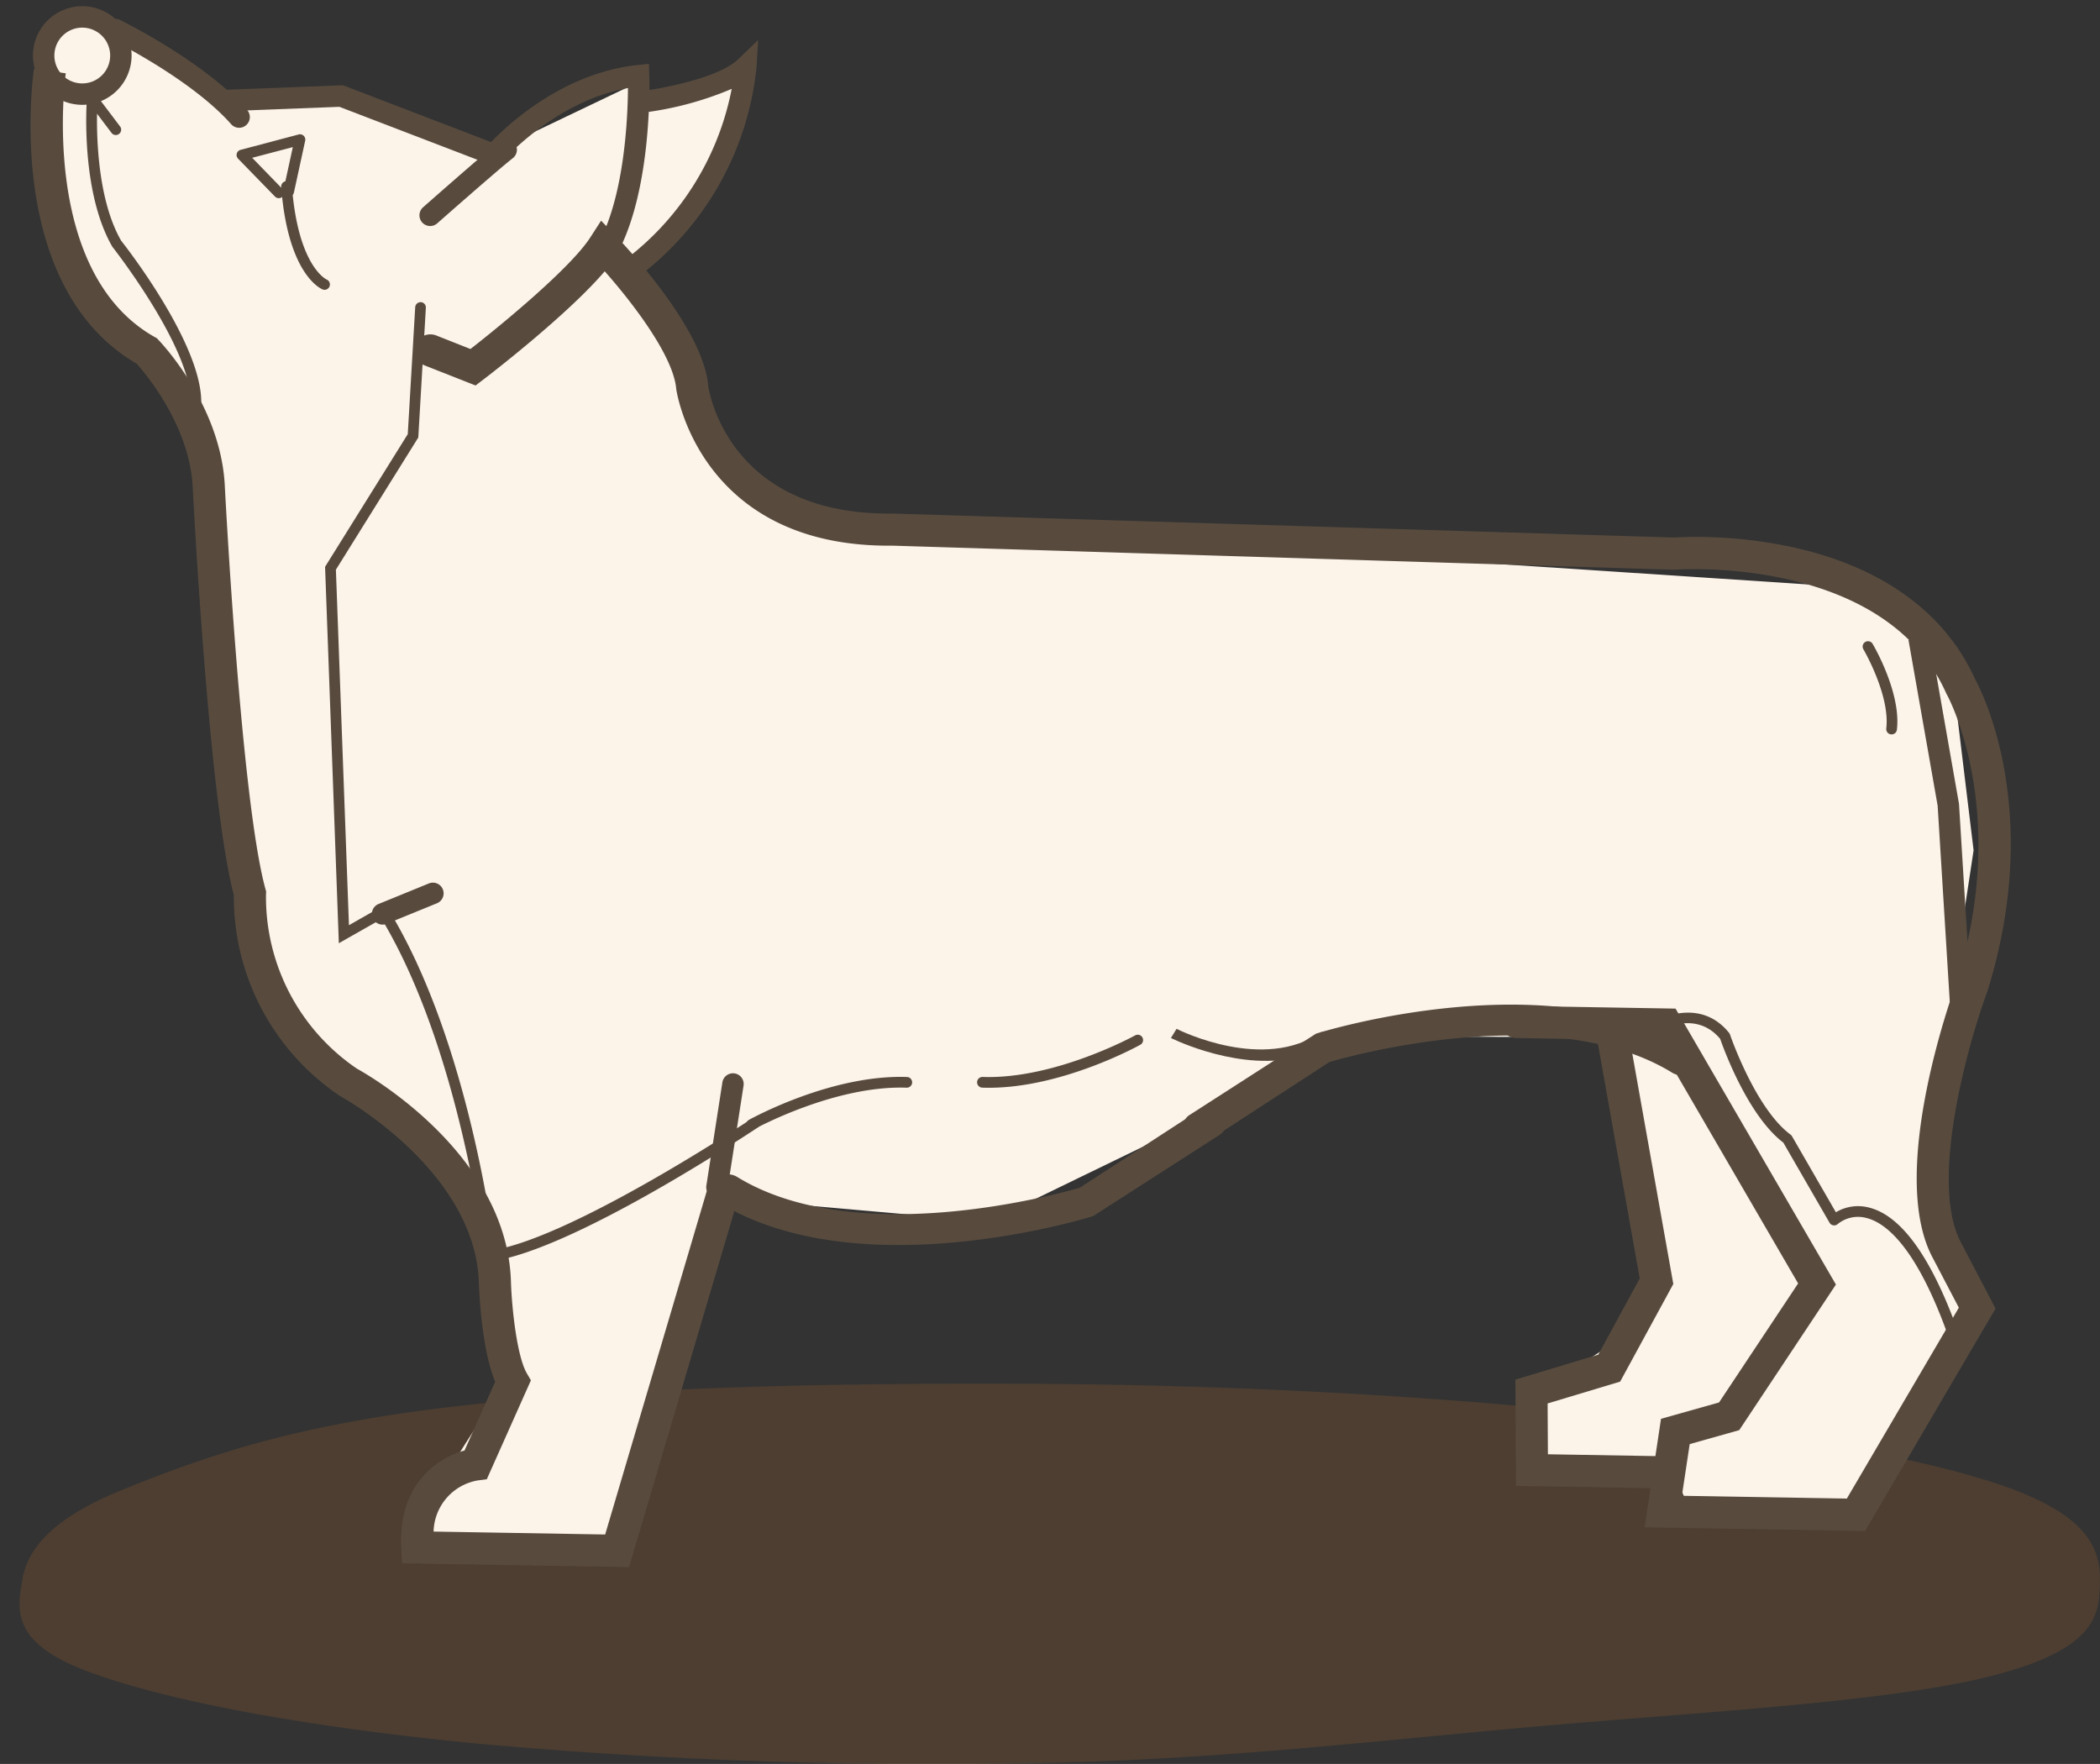 <svg xmlns="http://www.w3.org/2000/svg" width="197.947" height="166.268" viewBox="0 0 197.947 166.268"><rect x="0" y="0" width="197.947" height="166.268" fill="#333333" stroke="none"/><g transform="translate(8314.193 -1507.64)"><path d="M276.566,143.285c18.548.088,36.523,1.035,52.5,2.669,15.891,1.624,29.9,3.825,38.6,6.644,8.561,2.775,10.043,5.969,10.017,9.115s-.021,6.495-10.165,9.1c-9.97,2.561-28.53,3.465-44.327,4.9-15.166,1.374-29.584,3.082-46.631,3.344a478.984,478.984,0,0,1-51.655-1.836c-15.732-1.52-28.716-3.869-36.526-6.682-7.547-2.718-7.063-5.808-6.527-8.823.523-2.941,2.883-5.813,9.609-8.514,7.306-2.934,15.6-5.971,30.9-7.753,15.651-1.823,35.345-2.25,54.2-2.161" transform="translate(-8493.936 1494.79)" fill="#e28128" opacity="0.146"/><path d="M-9895-10693.467l2.324,8.409,2.749,12.06s-10.554,15.77-9.056,15.7,18.452,0,18.452,0l11.068-32.576,24.8,2.19,36-17.474s21.93.159,22.585,0,3.858,26.6,3.858,26.6l-11.768,7.677v5.961l14.072,1.086,1.021,2.683h16.244l10.826-18.712s-3.938-11.17-4.281-11.872,4.281-30.95,4.281-30.95l-1.9-15.66-8.922-9.082-97.95-6.466-8.858-4.447-6.047-14.844-2.058-4.859,9-12.238.8-4.723-9.628,1.36-.8-1.208-12.745,6.095-12.378-4.222h-11.27l-16.4-8.128-2.478,2.789,1.459,16.278,3.427,8.605,6.241,6.4,3.226,7.545,4.523,36.8,3.095,14.643,9.655,8.808Z" transform="translate(1623.664 12310.472)" fill="#fcf3e9"/><g transform="matrix(1, 0.017, -0.017, 1, -8311.13, 1508.146)"><path d="M58.715,140.246H37.325l-.1-1.406c-.427-5.979,3.223-8.574,5.8-9.317l2.783-6.537c-1.346-3.032-1.659-8.561-1.693-9.229-.46-10.584-13.182-17.329-13.31-17.4l-.127-.074A22.61,22.61,0,0,1,20.4,77.56c-2.507-8.9-4.449-37.216-4.531-38.426-.414-5.794-4.655-10.615-5.477-11.5C-2.235,20.559.136.841.244,0l3,.384c-.024.187-2.239,18.725,8.8,24.706l.194.1.155.155c.243.243,5.954,6.035,6.493,13.572.02.3,2.036,29.7,4.482,38.014l.072.243-.012.253a19.545,19.545,0,0,0,8.839,16.279c1.216.645,14.345,7.885,14.867,19.9.124,2.445.678,6.938,1.636,8.536l.4.661-4,9.395-.844.121a5.019,5.019,0,0,0-4.085,4.892H56.414l9.673-34.859,2.457,2.465Z" transform="translate(0 5.966)" fill="#584b3e"/><path d="M59.1,140.746H36.86l-.134-1.87a9.736,9.736,0,0,1,1.881-6.968,8.536,8.536,0,0,1,4.051-2.795l2.608-6.126c-1.313-3.16-1.617-8.585-1.648-9.205C43.17,103.5,30.7,96.87,30.575,96.8l-.02-.011-.149-.087a23,23,0,0,1-5.926-5.511,22.765,22.765,0,0,1-3.14-5.831A23.405,23.405,0,0,1,19.9,77.627c-2.45-8.8-4.324-35.444-4.53-38.46-.393-5.5-4.361-10.124-5.292-11.137a18.241,18.241,0,0,1-7.055-7.342A28.91,28.91,0,0,1,.049,11.56,43.677,43.677,0,0,1-.252-.064l.064-.5,3.995.511-.064.5A41.6,41.6,0,0,0,4,10.509a25.732,25.732,0,0,0,2.465,8,14.263,14.263,0,0,0,5.827,6.139l.258.14.207.207c.248.248,6.086,6.168,6.638,13.89.02.3,2.037,29.66,4.463,37.908l.1.324-.016.337a19.048,19.048,0,0,0,8.594,15.824,36.942,36.942,0,0,1,7.787,5.758,27.221,27.221,0,0,1,4.89,6.243,18.684,18.684,0,0,1,2.435,8.311c.131,2.579.7,6.863,1.566,8.3l.528.879-4.209,9.888-1.119.16a4.479,4.479,0,0,0-1.845.816,4.579,4.579,0,0,0-1.752,3.081H56.034l9.8-35.321,3.269,3.28Zm-21.3-1H58.335l9.65-34.774-1.646-1.651-9.545,34.4H39.7l.043-.54a5.52,5.52,0,0,1,4.5-5.345h.009l.566-.081,3.789-8.9-.265-.442c-1.131-1.886-1.616-6.969-1.707-8.768a17.7,17.7,0,0,0-2.31-7.872,26.227,26.227,0,0,0-4.712-6.011,35.814,35.814,0,0,0-7.58-5.6L32,94.13a19.642,19.642,0,0,1-8.057-10.492,19.167,19.167,0,0,1-1.008-6.225l.008-.173-.048-.162c-2.456-8.351-4.482-37.826-4.5-38.122-.525-7.352-6.11-13.015-6.347-13.252l-.1-.1-.13-.07a15.247,15.247,0,0,1-6.242-6.566A26.75,26.75,0,0,1,3,10.64,43.163,43.163,0,0,1,2.7.818L.686.561A44.015,44.015,0,0,0,1.036,11.4,27.918,27.918,0,0,0,3.9,20.211,17.245,17.245,0,0,0,10.639,27.2l.068.038.053.058c.862.928,5.185,5.857,5.609,11.8.082,1.2,2.04,29.541,4.514,38.327l.019.069v.071a22.252,22.252,0,0,0,1.377,7.456,21.766,21.766,0,0,0,3,5.576,22,22,0,0,0,5.659,5.265l.108.062c.458.243,13.1,7.071,13.567,17.811.03.612.337,6.089,1.65,9.048l.088.2-2.961,6.956-.228.066a7.53,7.53,0,0,0-3.775,2.526,8.772,8.772,0,0,0-1.667,6.276Z" transform="translate(0 5.966)" fill="rgba(0,0,0,0)"/><path d="M138.582,121.451h-20.77l1.366-10.247,5.442-1.633,7.261-11.344-13.7-22.675h-13.27a1.513,1.513,0,0,1,0-3.026H119.89l15.555,25.746-8.879,13.876-4.645,1.393-.652,4.884h15.546l10.25-18.171-2.625-4.81c-4.306-8.074,1.663-25.219,1.919-25.945,4.754-16.171-1.329-26.869-1.39-26.975L144.9,42.4c-6.022-12.972-25.522-11.255-25.719-11.237l-.083.008h-.084L45.375,30.156c-18.219.51-20.622-14.256-20.644-14.405-.319-3.178-4.386-8.211-6.93-10.989C14.281,9.03,6.84,14.924,6.486,15.2l-.67.53L.981,13.919a1.513,1.513,0,1,1,1.063-2.833L5.275,12.3c3-2.421,9.29-7.795,11.1-10.684L17.379,0l1.345,1.345c.865.866,8.468,8.609,9.01,14.034C27.8,15.8,29.8,27.6,45.351,27.13l73.627,1.008a42.561,42.561,0,0,1,11.53.79c8.293,1.746,14.209,5.94,17.109,12.131.615,1.08,6.639,12.311,1.621,29.372-1.645,4.675-5.183,17.859-2.134,23.576l3.421,6.274Z" transform="translate(36.547 19.38)" fill="#584b3e"/><path d="M138.874,121.951H117.241l1.484-11.133,5.574-1.673,6.994-10.926L117.9,76.052H104.913a2.013,2.013,0,1,1,0-4.026h15.258l15.862,26.254-9.147,14.294-4.514,1.354-.533,4h14.683l9.97-17.675L144,95.683a16.751,16.751,0,0,1-1.614-7.59,44.039,44.039,0,0,1,.81-8.467,74.251,74.251,0,0,1,2.685-10.28,43.257,43.257,0,0,0,1.773-10.858,37.437,37.437,0,0,0-.669-8.367,26.342,26.342,0,0,0-2.45-7.346l-.01-.019-.078-.15c-4.623-9.957-17.512-11.032-22.839-11.032-1.472,0-2.372.082-2.381.082l-.107.01h-.111L45.378,30.657c-.307.009-.616.013-.918.013-17.808,0-20.2-14.7-20.223-14.845l0-.024a13.371,13.371,0,0,0-2.545-5.411,50.147,50.147,0,0,0-3.874-4.868C14.125,9.8,7.1,15.353,6.8,15.6l-.891.7-5.1-1.913A2.013,2.013,0,0,1-.371,11.8,2.023,2.023,0,0,1,1.514,10.49a2,2,0,0,1,.707.129l2.962,1.11c1.577-1.282,8.805-7.246,10.764-10.38L17.288-.8,19.077.991a57.789,57.789,0,0,1,4.67,5.357c2.733,3.582,4.241,6.6,4.483,8.965a13.564,13.564,0,0,0,2.756,5.79,13.8,13.8,0,0,0,4.869,3.809,19.975,19.975,0,0,0,8.607,1.731c.287,0,.581,0,.874-.013h.022l73.6,1.007c.311-.026,1.318-.1,2.768-.1a44.007,44.007,0,0,1,8.884.9c8.445,1.778,14.479,6.062,17.45,12.39a29.933,29.933,0,0,1,2.97,8.831,41.153,41.153,0,0,1,.657,9.155,48.228,48.228,0,0,1-1.97,11.757l-.008.025A68.908,68.908,0,0,0,146.9,81.9c-.835,5.412-.613,9.516.641,11.867l3.551,6.513Zm-20.491-1H138.29l11.663-20.675-3.288-6.03c-1.378-2.584-1.63-6.786-.749-12.495a70.028,70.028,0,0,1,2.846-11.475,47.224,47.224,0,0,0,1.926-11.5,40.15,40.15,0,0,0-.64-8.932,28.786,28.786,0,0,0-2.866-8.538l-.018-.035c-2.83-6.042-8.626-10.141-16.759-11.853a42.99,42.99,0,0,0-8.678-.88c-1.451,0-2.439.076-2.707.1l-.025,0h-.025L45.355,27.63c-.3.009-.6.013-.893.013-15.109,0-17.142-11.689-17.222-12.186l0-.029C26.712,10.186,19.222,2.551,18.37,1.7l-.9-.9-.676,1.08C14.631,5.34,6.508,11.944,5.589,12.686l-.222.179-3.5-1.311a1,1,0,0,0-.355-.065,1.019,1.019,0,0,0-.949.657,1.013,1.013,0,0,0,.592,1.3l4.571,1.715.448-.355c.315-.248,7.741-6.126,11.239-10.367L17.781,4l.388.424a52.223,52.223,0,0,1,4.343,5.4c1.647,2.4,2.56,4.371,2.714,5.862A17.3,17.3,0,0,0,28.5,22.742a16.724,16.724,0,0,0,5.789,4.76A22.519,22.519,0,0,0,44.46,29.669c.3,0,.6,0,.9-.013h.021l73.7,1.009.055-.005c.012,0,.958-.087,2.475-.087,5.517,0,18.871,1.131,23.741,11.6l.058.111a27.339,27.339,0,0,1,2.552,7.605,38.42,38.42,0,0,1,.7,8.6,44.251,44.251,0,0,1-1.817,11.148l-.008.025c-.253.719-6.137,17.689-1.949,25.544l2.755,5.049-10.53,18.667H120.7l.77-5.771,4.777-1.433,8.612-13.458L119.607,73.025H104.913a1.013,1.013,0,1,0,0,2.026h13.552l14.006,23.183L124.942,110l-5.311,1.594Z" transform="translate(36.547 19.38)" fill="rgba(0,0,0,0)"/><path d="M12.1,18.285a1.008,1.008,0,0,1-.9-1.46C13.5,12.236,13.671,5.07,13.647,2.316,6.658,3.705,1.84,9.529,1.79,9.591A1.008,1.008,0,1,1,.227,8.316C.463,8.026,6.127,1.181,14.5.135L15.581,0l.054,1.085c.02.423.481,10.424-2.628,16.642a1.009,1.009,0,0,1-.9.558" transform="translate(42.6 4.52)" fill="#584b3e"/><path d="M12.1,18.785a1.508,1.508,0,0,1-1.35-2.183c.726-1.451,2.382-5.644,2.395-13.665C6.667,4.489,2.224,9.851,2.178,9.907A1.508,1.508,0,1,1-.16,8C.081,7.7,5.851.712,14.441-.361l1.613-.2.081,1.624a52.377,52.377,0,0,1-.142,6.213,29.663,29.663,0,0,1-2.539,10.677A1.5,1.5,0,0,1,12.1,18.785ZM14.142,1.708l.005.6c.025,2.878-.167,10.076-2.5,14.737a.509.509,0,0,0,.912.454A29.117,29.117,0,0,0,15,7.193a51.28,51.28,0,0,0,.139-6.083L15.109.563l-.544.068A18.864,18.864,0,0,0,8.982,2.268,24.2,24.2,0,0,0,4.614,4.908a24.711,24.711,0,0,0-4,3.723.508.508,0,1,0,.787.644A23.688,23.688,0,0,1,4.808,6.058,21.338,21.338,0,0,1,13.55,1.826Z" transform="translate(42.6 4.52)" fill="rgba(0,0,0,0)"/><path d="M1.172,23.035,0,21.392A26.528,26.528,0,0,0,10.389,4.644,31.212,31.212,0,0,1,1.728,7.073l-.266-2C3.472,4.8,9.1,3.7,10.969,1.829L12.8,0,12.69,2.585A28.289,28.289,0,0,1,1.172,23.035" transform="translate(55.633 2.105)" fill="#584b3e"/><path d="M1.056,23.732-.7,21.276l.407-.291A24.538,24.538,0,0,0,7.28,12.191,27.862,27.862,0,0,0,9.7,5.519,34.476,34.476,0,0,1,1.794,7.568l-.5.066L.9,4.644l.5-.066c2.731-.366,7.65-1.532,9.221-3.1L13.351-1.26,13.19,2.605A28.8,28.8,0,0,1,1.463,23.441ZM.695,21.5l.591.829a27.755,27.755,0,0,0,10.9-19.769l.054-1.3-.922.922c-2.008,2.008-7.6,3.039-9.3,3.311l.135,1.011a29.642,29.642,0,0,0,8-2.305l.9-.464-.184,1A28.819,28.819,0,0,1,8.168,12.65,25.553,25.553,0,0,1,.695,21.5Z" transform="translate(55.633 2.105)" fill="rgba(0,0,0,0)"/><path d="M4.646,9.294A4.647,4.647,0,1,1,9.293,4.646,4.652,4.652,0,0,1,4.646,9.294m0-7.276A2.629,2.629,0,1,0,7.275,4.646,2.632,2.632,0,0,0,4.646,2.018" transform="translate(0.125 0)" fill="#584b3e"/><path d="M4.646,9.794A5.147,5.147,0,1,1,9.793,4.646,5.153,5.153,0,0,1,4.646,9.794ZM4.646.5A4.147,4.147,0,1,0,8.793,4.646,4.151,4.151,0,0,0,4.646.5Zm0,7.276a3.129,3.129,0,1,1,3.129-3.13A3.133,3.133,0,0,1,4.646,7.776Zm0-5.259A2.129,2.129,0,1,0,6.775,4.646,2.131,2.131,0,0,0,4.646,2.518Z" transform="translate(0.125 0)" fill="rgba(0,0,0,0)"/><path d="M10.626,30.768a.529.529,0,0,1-.146-.021.505.505,0,0,1-.338-.628c1.419-4.73-7.383-15.568-7.472-15.676C-.443,9.263.014.831.035.475a.5.5,0,0,1,.9-.281l2.27,2.9a.5.5,0,1,1-.794.621L1.013,1.93c.005,2.607.286,8.278,2.48,11.934.335.4,9.189,11.3,7.616,16.545a.505.505,0,0,1-.482.359" transform="translate(5.242 8.176)" fill="#584b3e"/><path d="M10.626,31.268a1.033,1.033,0,0,1-.284-.04l-.008,0a1.008,1.008,0,0,1-.672-1.25c.376-1.253.14-3.86-3.117-9.167a63.324,63.324,0,0,0-4.263-6.051L2.26,14.73,2.242,14.7C-.955,9.382-.485.808-.464.445a1,1,0,0,1,.706-.9A.992.992,0,0,1,.538-.5a1.008,1.008,0,0,1,.792.387L3.6,2.786A1,1,0,0,1,3.427,4.2a1.011,1.011,0,0,1-.619.213,1,1,0,0,1-.792-.386l-.471-.6C1.66,6.173,2.134,10.6,3.9,13.575a60.927,60.927,0,0,1,4.542,6.489c2.782,4.637,3.84,8.166,3.143,10.488A1.011,1.011,0,0,1,10.626,31.268Zm0-1s.005,0,.006,0a4.331,4.331,0,0,0,.166-1.259,4.457,4.457,0,0,1-.175,1.257A0,0,0,0,0,10.623,30.267ZM3.081,14.154A64.661,64.661,0,0,1,7.4,20.285q.769,1.253,1.365,2.386-.522-1-1.175-2.093a59.518,59.518,0,0,0-4.479-6.395l-.025-.03-.02-.033q-.139-.233-.272-.48C2.884,13.815,2.981,13.987,3.081,14.154ZM.511,1.088A31.048,31.048,0,0,0,2.091,12.1,22.237,22.237,0,0,1,.938,7.581a37.882,37.882,0,0,1-.425-5.65Z" transform="translate(5.242 8.176)" fill="rgba(0,0,0,0)"/><path d="M12.862,10.089a1,1,0,0,1-.744-.328C8.267,5.549.657,1.959.581,1.924A1.009,1.009,0,0,1,1.436.1c.327.153,8.047,3.794,12.17,8.3a1.009,1.009,0,0,1-.743,1.69" transform="translate(6.789 1.115)" fill="#584b3e"/><path d="M12.862,10.589a1.511,1.511,0,0,1-1.114-.491C7.958,5.952.445,2.412.37,2.377A1.51,1.51,0,0,1,1.008-.5a1.5,1.5,0,0,1,.64.143C1.979-.2,9.8,3.5,13.975,8.062a1.509,1.509,0,0,1-1.112,2.527ZM1.008.5a.51.51,0,0,0-.214.971C.87,1.507,8.55,5.117,12.487,9.424a.509.509,0,1,0,.75-.687C9.2,4.319,1.547.7,1.224.548A.5.5,0,0,0,1.008.5Z" transform="translate(6.789 1.115)" fill="rgba(0,0,0,0)"/><path d="M25.939,7.388,11.254,2.037.112,2.656,0,.642,11.556,0,26.63,5.493Z" transform="translate(17.829 7.032)" fill="#584b3e"/><path d="M26.237,8.029,11.179,2.542-.36,3.183-.527.17,11.63-.5l15.641,5.7Zm-14.909-6.5L25.64,6.747l.349-.956L11.481.5.527,1.113.583,2.129Z" transform="translate(17.829 7.032)" fill="rgba(0,0,0,0)"/><path d="M4.244,10.172a.512.512,0,0,1-.171-.03C3.938,10.092.78,8.844,0,.552A.505.505,0,0,1,1.008.457C1.715,8,4.4,9.186,4.428,9.2a.505.505,0,0,1-.184.974" transform="translate(23.727 16.163)" fill="#584b3e"/><path d="M4.244,10.672a1.007,1.007,0,0,1-.34-.059,4.67,4.67,0,0,1-2.042-1.9A17.81,17.81,0,0,1-.5.6,1.008,1.008,0,0,1,.411-.5C.444-.5.474-.5.5-.5a1,1,0,0,1,1,.908,16.578,16.578,0,0,0,1.83,6.877A3.757,3.757,0,0,0,4.629,8.74a1.012,1.012,0,0,1,.549,1.288A1,1,0,0,1,4.244,10.672ZM.5.5A.006.006,0,0,0,.5.507C.892,4.681,1.9,6.959,2.678,8.134A3.972,3.972,0,0,0,4.243,9.671l0,0s0,0-.007-.007l-.007,0A4.226,4.226,0,0,1,2.547,7.915,17.514,17.514,0,0,1,.51.5S.507.5.5.5Z" transform="translate(23.727 16.163)" fill="rgba(0,0,0,0)"/><path d="M16.218,90.357l-.066-.512c-.025-.193-2.546-19.278-10.257-31.663L1.9,60.542,0,25.092,7.58,12.46,8.078.482A.514.514,0,0,1,8.6,0a.5.5,0,0,1,.482.525L8.577,12.758,1.024,25.346l1.8,33.481,3.4-2.011.262.411c7.3,11.412,10.12,28.743,10.594,31.966,7.748-1.554,23.836-12.66,24-12.774a.5.5,0,1,1,.574.829c-.7.482-17.166,11.85-24.926,13.03Z" transform="translate(28.47 27.345)" fill="#584b3e"/><path d="M15.787,90.928l-.131-1.02a107.71,107.71,0,0,0-2.235-11.2A96.845,96.845,0,0,0,10.279,68.5a57.718,57.718,0,0,0-4.553-9.64l-4.279,2.53L-.507,24.966,7.086,12.312,7.579.462A1.019,1.019,0,0,1,8.619-.5,1,1,0,0,1,9.586.547l-.515,12.36L1.531,25.472,3.276,57.978l3.109-1.837.522.818C13.916,67.91,16.818,84.226,17.494,88.59c7.7-1.866,22.652-12.133,23.3-12.579a1,1,0,1,1,1.146,1.65c-.47.325-4.741,3.265-9.845,6.273-6.851,4.038-12,6.339-15.29,6.841ZM6.061,57.5l.258.415a57.73,57.73,0,0,1,4.9,10.234,97.848,97.848,0,0,1,3.175,10.311,108.82,108.82,0,0,1,2.257,11.316v.006h.012l-.076-.517C16.1,85.942,13.291,68.789,6.064,57.5l0,0-3.7,2.184L.516,25.22,8.082,12.61,8.587.5l0,0a.026.026,0,0,0-.012.008l-.5,12.1L.507,25.218l1.85,34.475Zm35.3,19.329c-.672.463-16.464,11.3-24.186,12.853l-.426.085C24.4,88.53,40.678,77.316,41.37,76.837a.005.005,0,0,0,0-.007h-.007Z" transform="translate(28.47 27.345)" fill="rgba(0,0,0,0)"/><path d="M4.524,35.074,3.015,15.964,0,.383,1.981,0,5.023,15.748,6.536,34.915Z" transform="translate(177.796 56.407)" fill="#584b3e"/><path d="M4.065,35.612,2.519,16.031-.586-.013,2.377-.586,5.519,15.681l0,.028L7.074,35.374ZM.586.779,3.511,15.9l0,.028,1.47,18.612L6,34.456,4.526,15.815,1.585.586Z" transform="translate(177.796 56.407)" fill="rgba(0,0,0,0)"/><path d="M28.75,30.913a.5.5,0,0,1-.474-.33c-3.2-8.726-6.179-11.082-8.109-11.522a3.038,3.038,0,0,0-2.668.613.5.5,0,0,1-.416.138.5.5,0,0,1-.367-.241L12.23,12.094c-3.4-2.5-5.8-8.817-6.116-9.674C3.9-.144.883,1.519.753,1.593a.5.5,0,0,1-.5-.878C.294.7,4.183-1.474,6.944,1.84a.492.492,0,0,1,.088.153c.024.069,2.511,6.942,5.872,9.342a.5.5,0,0,1,.138.151l4.254,7.09a4.072,4.072,0,0,1,3.1-.5c3.162.721,6.131,4.812,8.83,12.157a.505.505,0,0,1-.3.649.518.518,0,0,1-.173.03" transform="translate(154.576 92.265)" fill="#584b3e"/><path d="M28.75,31.413a1.008,1.008,0,0,1-.944-.658,32.108,32.108,0,0,0-4.454-8.728,6.4,6.4,0,0,0-3.3-2.478,2.809,2.809,0,0,0-.619-.071,2.524,2.524,0,0,0-1.594.559,1,1,0,0,1-1.557-.209l-4.436-7.391A16.893,16.893,0,0,1,7.574,6.875a36.36,36.36,0,0,1-1.9-4.194A3.351,3.351,0,0,0,3.1,1.495,4.679,4.679,0,0,0,1,2.028,1,1,0,0,1-.369,1.65,1.009,1.009,0,0,1,0,.282L.028.269A7.055,7.055,0,0,1,3.134-.5,5.333,5.333,0,0,1,7.328,1.52a.986.986,0,0,1,.175.306A35.262,35.262,0,0,0,9.169,5.578a15.292,15.292,0,0,0,4.025,5.351.991.991,0,0,1,.278.3l4.006,6.677a4.532,4.532,0,0,1,1.953-.442,4.825,4.825,0,0,1,1.073.123c1.694.387,3.337,1.661,4.882,3.788a36.5,36.5,0,0,1,4.306,8.684,1.008,1.008,0,0,1-.6,1.29l0,0A1.024,1.024,0,0,1,28.75,31.413ZM19.438,18.478a3.812,3.812,0,0,1,.84.1,7.325,7.325,0,0,1,3.856,2.83,33.05,33.05,0,0,1,4.611,9.008l0,0h0a.006.006,0,0,0,0-.007,35.542,35.542,0,0,0-4.176-8.44c-1.4-1.925-2.843-3.07-4.3-3.4a3.824,3.824,0,0,0-.85-.1A3.552,3.552,0,0,0,17.559,19l-.431.268-4.515-7.525C9.091,9.228,6.585,2.231,6.56,2.16A4.334,4.334,0,0,0,3.669.53,4.413,4.413,0,0,1,6.492,2.094l.059.069.031.085c.261.711,2.643,7.012,5.944,9.444l.081.059,4.538,7.563h.006A3.447,3.447,0,0,1,19.438,18.478ZM.5,1.156H.506A4.606,4.606,0,0,1,1.032.912,5.118,5.118,0,0,0,.5,1.15a.006.006,0,0,0,0,.007Z" transform="translate(154.576 92.265)" fill="rgba(0,0,0,0)"/><path d="M.85,6.1c-.522,0-.833-.019-.85-.02l.151-1C.525,5.1,9.372,5.624,12.846,0l1.381.388C10.984,5.637,3.4,6.1.85,6.1" transform="translate(111.21 89.847) rotate(22)" fill="#584b3e"/><path d="M.85,6.6c-.543,0-.868-.02-.881-.021L-.576,6.54l.3-2,.459.031c.056,0,.359.023.847.023a20.091,20.091,0,0,0,5.581-.782A9.841,9.841,0,0,0,12.421-.263l.2-.321L15,.087l-.349.564A12.107,12.107,0,0,1,7.419,5.69,24.16,24.16,0,0,1,.85,6.6ZM13.066.581A10.965,10.965,0,0,1,6.9,4.771a18.026,18.026,0,0,1-1.8.44,19.978,19.978,0,0,0,2.038-.481A11.513,11.513,0,0,0,13.427.683Z" transform="translate(111.21 89.847) rotate(22)" fill="rgba(0,0,0,0)"/><path d="M1.421,48.969a1.329,1.329,0,0,1-.981-.4,1.678,1.678,0,0,1-.032-2.23c8.521-9.961,6.35-29.455,6.063-31.721L1,2.316A1.7,1.7,0,0,1,1.694.182,1.355,1.355,0,0,1,3.626.846L9.307,13.785c.136.932,3.2,22.942-6.815,34.658a1.456,1.456,0,0,1-1.071.527" transform="translate(113.854 100.829) rotate(80)" fill="#584b3e"/><path d="M1.392,49.47a1.831,1.831,0,0,1-1.307-.55,2.19,2.19,0,0,1-.058-2.907,23.863,23.863,0,0,0,4.485-8.661,45.963,45.963,0,0,0,1.732-9.8,68.766,68.766,0,0,0-.26-12.8L.547,2.519a2.209,2.209,0,0,1,.9-2.773A1.9,1.9,0,0,1,2.373-.5,1.867,1.867,0,0,1,4.082.643l5.709,13,.01.067c.137.94,3.243,23.159-6.93,35.055a1.965,1.965,0,0,1-1.44.7ZM2.373.5a.881.881,0,0,0-.435.118,1.2,1.2,0,0,0-.477,1.495l5.5,12.368.009.073c.282,2.218,2.5,21.963-6.179,32.108A1.172,1.172,0,0,0,.8,48.215a.827.827,0,0,0,.6.254H1.41a.965.965,0,0,0,.7-.352A27.466,27.466,0,0,0,7.323,38.072,50.039,50.039,0,0,0,9.208,27.037a69.509,69.509,0,0,0-.387-13.114L3.168,1.047A.879.879,0,0,0,2.373.5Z" transform="translate(113.854 100.829) rotate(80)" fill="rgba(0,0,0,0)"/><path d="M1.421,48.97a1.329,1.329,0,0,1-.981-.4,1.678,1.678,0,0,1-.032-2.23c8.521-9.961,6.35-29.455,6.063-31.721L1,2.316A1.7,1.7,0,0,1,1.694.182,1.355,1.355,0,0,1,3.626.846L9.307,13.785c.136.932,3.2,22.943-6.815,34.658a1.456,1.456,0,0,1-1.071.527" transform="matrix(-0.174, -0.985, 0.985, -0.174, 110.638, 106.409)" fill="#584b3e"/><path d="M1.392,49.47a1.831,1.831,0,0,1-1.307-.55,2.19,2.19,0,0,1-.058-2.907,23.864,23.864,0,0,0,4.485-8.661,45.966,45.966,0,0,0,1.732-9.8,68.77,68.77,0,0,0-.26-12.8L.547,2.519a2.209,2.209,0,0,1,.9-2.773A1.894,1.894,0,0,1,2.374-.5,1.867,1.867,0,0,1,4.082.643l5.709,13,.01.067c.137.94,3.243,23.159-6.93,35.056a1.965,1.965,0,0,1-1.44.7ZM2.374.5a.881.881,0,0,0-.435.118,1.2,1.2,0,0,0-.477,1.495l5.5,12.368.009.073c.281,2.218,2.5,21.964-6.179,32.109A1.172,1.172,0,0,0,.8,48.216a.827.827,0,0,0,.6.254H1.41a.965.965,0,0,0,.7-.352A27.467,27.467,0,0,0,7.323,38.073,50.042,50.042,0,0,0,9.208,27.037a69.512,69.512,0,0,0-.387-13.114L3.168,1.047A.879.879,0,0,0,2.374.5Z" transform="matrix(-0.174, -0.985, 0.985, -0.174, 110.638, 106.409)" fill="rgba(0,0,0,0)"/><path d="M14.485,43H.227L0,32.988,7.768,30.5l3.785-7.241L7.115.581,10.085,0l4.641,23.724L9.874,33.008l-6.8,2.173.108,4.789h11.3Z" transform="translate(141.941 94.137)" fill="#584b3e"/><path d="M14.985,43.5H-.262l-.247-10.87L7.42,30.09l3.609-6.9-4.5-23L10.48-.587,15.251,23.8l-5.029,9.622L3.585,35.544l.089,3.926H14.985ZM.716,42.5H13.985V40.47H2.7l-.127-5.651,6.958-2.224L14.2,23.647,9.69.587,7.7.976l4.375,22.363L8.116,30.917.508,33.35Z" transform="translate(141.941 94.137)" fill="rgba(0,0,0,0)"/><path d="M4.031,6.05A.5.5,0,0,1,3.675,5.9L.149,2.4a.5.5,0,0,1,.219-.842L5.806.018A.5.5,0,0,1,6.437.6L5.462,5.484a.5.5,0,0,1-.934.148.5.5,0,0,1-.5.418M1.472,2.289l2.914,2.9A.482.482,0,0,1,4.47,5.3l0-.012.814-4.072Z" transform="translate(19.475 11.723)" fill="#584b3e"/><path d="M4.733,6.779l-.2-.361a1.006,1.006,0,0,1-1.206-.159L-.2,2.75A1,1,0,0,1,.232,1.071L5.67-.463A1,1,0,0,1,6.928.7L5.952,5.582a1.009,1.009,0,0,1-.985.807A1.026,1.026,0,0,1,4.8,6.375ZM5.945.5.5,2.034h0l0,.006L4.031,5.55l0,0v0L.513,2.04,5.937.51,4.962,5.385v0c.007,0,.008,0,.008,0L5.947.5ZM2.431,2.538,4.166,4.264l.469-2.348Z" transform="translate(19.475 11.723)" fill="rgba(0,0,0,0)"/><path d="M1.009,8.322A1.009,1.009,0,0,1,.328,6.569C.566,6.351,6.168,1.239,7.44.221A1.009,1.009,0,0,1,8.7,1.8C7.48,2.773,1.747,8.005,1.689,8.058a1,1,0,0,1-.68.264" transform="translate(36.8 11.834)" fill="#584b3e"/><path d="M1.009,8.822A1.512,1.512,0,0,1-.106,8.33,1.508,1.508,0,0,1-.008,6.2C.048,6.148,5.825.873,7.128-.17A1.513,1.513,0,0,1,8.07-.5a1.509,1.509,0,0,1,.943,2.687c-1.178.943-6.745,6.02-6.981,6.236l-.005,0A1.5,1.5,0,0,1,1.009,8.822ZM8.07.5a.5.5,0,0,0-.317.111C6.474,1.635.723,6.886.666,6.938a.508.508,0,0,0-.033.718.51.51,0,0,0,.376.166.5.5,0,0,0,.342-.133l.006-.005C1.952,7.141,7.2,2.353,8.388,1.406A.509.509,0,0,0,8.07.5Z" transform="translate(36.8 11.834)" fill="rgba(0,0,0,0)"/><path d="M1.01,4.036A1.009,1.009,0,0,1,.61,2.1L5.318.083a1.008,1.008,0,1,1,.8,1.853L1.406,3.953a.991.991,0,0,1-.4.083" transform="translate(33.437 82.027)" fill="#584b3e"/><path d="M1.01,4.536a1.509,1.509,0,0,1-.6-2.9L5.121-.377A1.491,1.491,0,0,1,5.716-.5a1.509,1.509,0,0,1,.595,2.9L1.6,4.413A1.5,1.5,0,0,1,1.01,4.536ZM5.716.5a.5.5,0,0,0-.2.042L.807,2.56a.509.509,0,0,0,.2.976.493.493,0,0,0,.2-.041L5.917,1.476A.509.509,0,0,0,5.716.5Z" transform="translate(33.437 82.027)" fill="rgba(0,0,0,0)"/><path d="M1.011,11.771a.9.9,0,0,1-.139-.01,1.009,1.009,0,0,1-.863-1.137L1.354.871a1.009,1.009,0,0,1,2,.276L2.008,10.9a1.008,1.008,0,0,1-1,.871" transform="translate(65.382 99.512)" fill="#584b3e"/><path d="M1.011,12.271A1.4,1.4,0,0,1,.8,12.256a1.512,1.512,0,0,1-1.285-1.7L.859.8A1.514,1.514,0,0,1,2.347-.5a1.493,1.493,0,0,1,.215.016,1.512,1.512,0,0,1,1.287,1.7L2.5,10.969A1.513,1.513,0,0,1,1.011,12.271ZM2.347.5a.509.509,0,0,0-.5.441L.5,10.692a.51.51,0,0,0,.435.573H.949a.412.412,0,0,0,.062,0,.509.509,0,0,0,.5-.439L2.858,1.079A.51.51,0,0,0,2.423.506H2.418A.489.489,0,0,0,2.347.5Z" transform="translate(65.382 99.512)" fill="rgba(0,0,0,0)"/><path d="M.506,16.141a.526.526,0,0,1-.183-.033.506.506,0,0,1-.289-.653C2.475,9.109,1.031.677,1.017.592A.5.5,0,1,1,2.01.418c.064.355,1.509,8.788-1.034,15.4a.5.5,0,0,1-.47.323" transform="translate(69.592 105.909) rotate(-110)" fill="#584b3e"/><path d="M.506,16.641a1.028,1.028,0,0,1-.355-.064l-.009,0a1.008,1.008,0,0,1-.575-1.3C1.917,9.168.583,1.022.525.678A1,1,0,0,1,1.339-.484,1,1,0,0,1,2.5.333C2.566.689,4.05,9.217,1.443,16A1.009,1.009,0,0,1,.506,16.641Zm0-1h0A26.694,26.694,0,0,0,1.97,5.78,36.332,36.332,0,0,0,1.518.506l0-.006v0l0,.008C1.57.866,2.947,9.274.5,15.635A.006.006,0,0,0,.5,15.641Z" transform="translate(69.592 105.909) rotate(-110)" fill="rgba(0,0,0,0)"/><path d="M.506,16.142a.526.526,0,0,1-.183-.033.506.506,0,0,1-.29-.653C2.475,9.109,1.031.677,1.017.592A.5.5,0,1,1,2.01.418c.064.355,1.509,8.789-1.034,15.4a.5.5,0,0,1-.47.323" transform="translate(105.765 94.138) rotate(70)" fill="#584b3e"/><path d="M.506,16.642a1.028,1.028,0,0,1-.355-.064l-.009,0a1.008,1.008,0,0,1-.575-1.3C1.917,9.168.583,1.022.525.678A1,1,0,0,1,1.339-.484,1,1,0,0,1,2.5.333C2.566.689,4.05,9.218,1.443,16A1.009,1.009,0,0,1,.506,16.642Zm0-1h0A26.694,26.694,0,0,0,1.97,5.78,36.334,36.334,0,0,0,1.518.506l0-.006v0l0,.008C1.57.866,2.947,9.275.5,15.635A.006.006,0,0,0,.5,15.641Z" transform="translate(105.765 94.138) rotate(70)" fill="rgba(0,0,0,0)"/><path d="M2.859,8.743l-.05,0a.506.506,0,0,1-.452-.553C2.671,5.038.1.811.075.769A.5.5,0,0,1,.934.24C1.048.425,3.709,4.8,3.361,8.289a.5.5,0,0,1-.5.454" transform="translate(173.489 56.978)" fill="#584b3e"/><path d="M2.859,9.243l-.077,0-.024,0a1.008,1.008,0,0,1-.9-1.1C2.15,5.223-.249,1.2-.351,1.03v0A1,1,0,0,1-.472.271,1,1,0,0,1-.021-.35a1,1,0,0,1,1.38.328c.117.19,2.865,4.689,2.5,8.361A1,1,0,0,1,2.859,9.243Zm0-1s.005,0,.006,0C3.2,4.9.535.546.508.5h0L.5.5l0,.01C.779.969,3.172,5.05,2.855,8.238A.005.005,0,0,0,2.857,8.243Z" transform="translate(173.489 56.978)" fill="rgba(0,0,0,0)"/></g></g></svg>